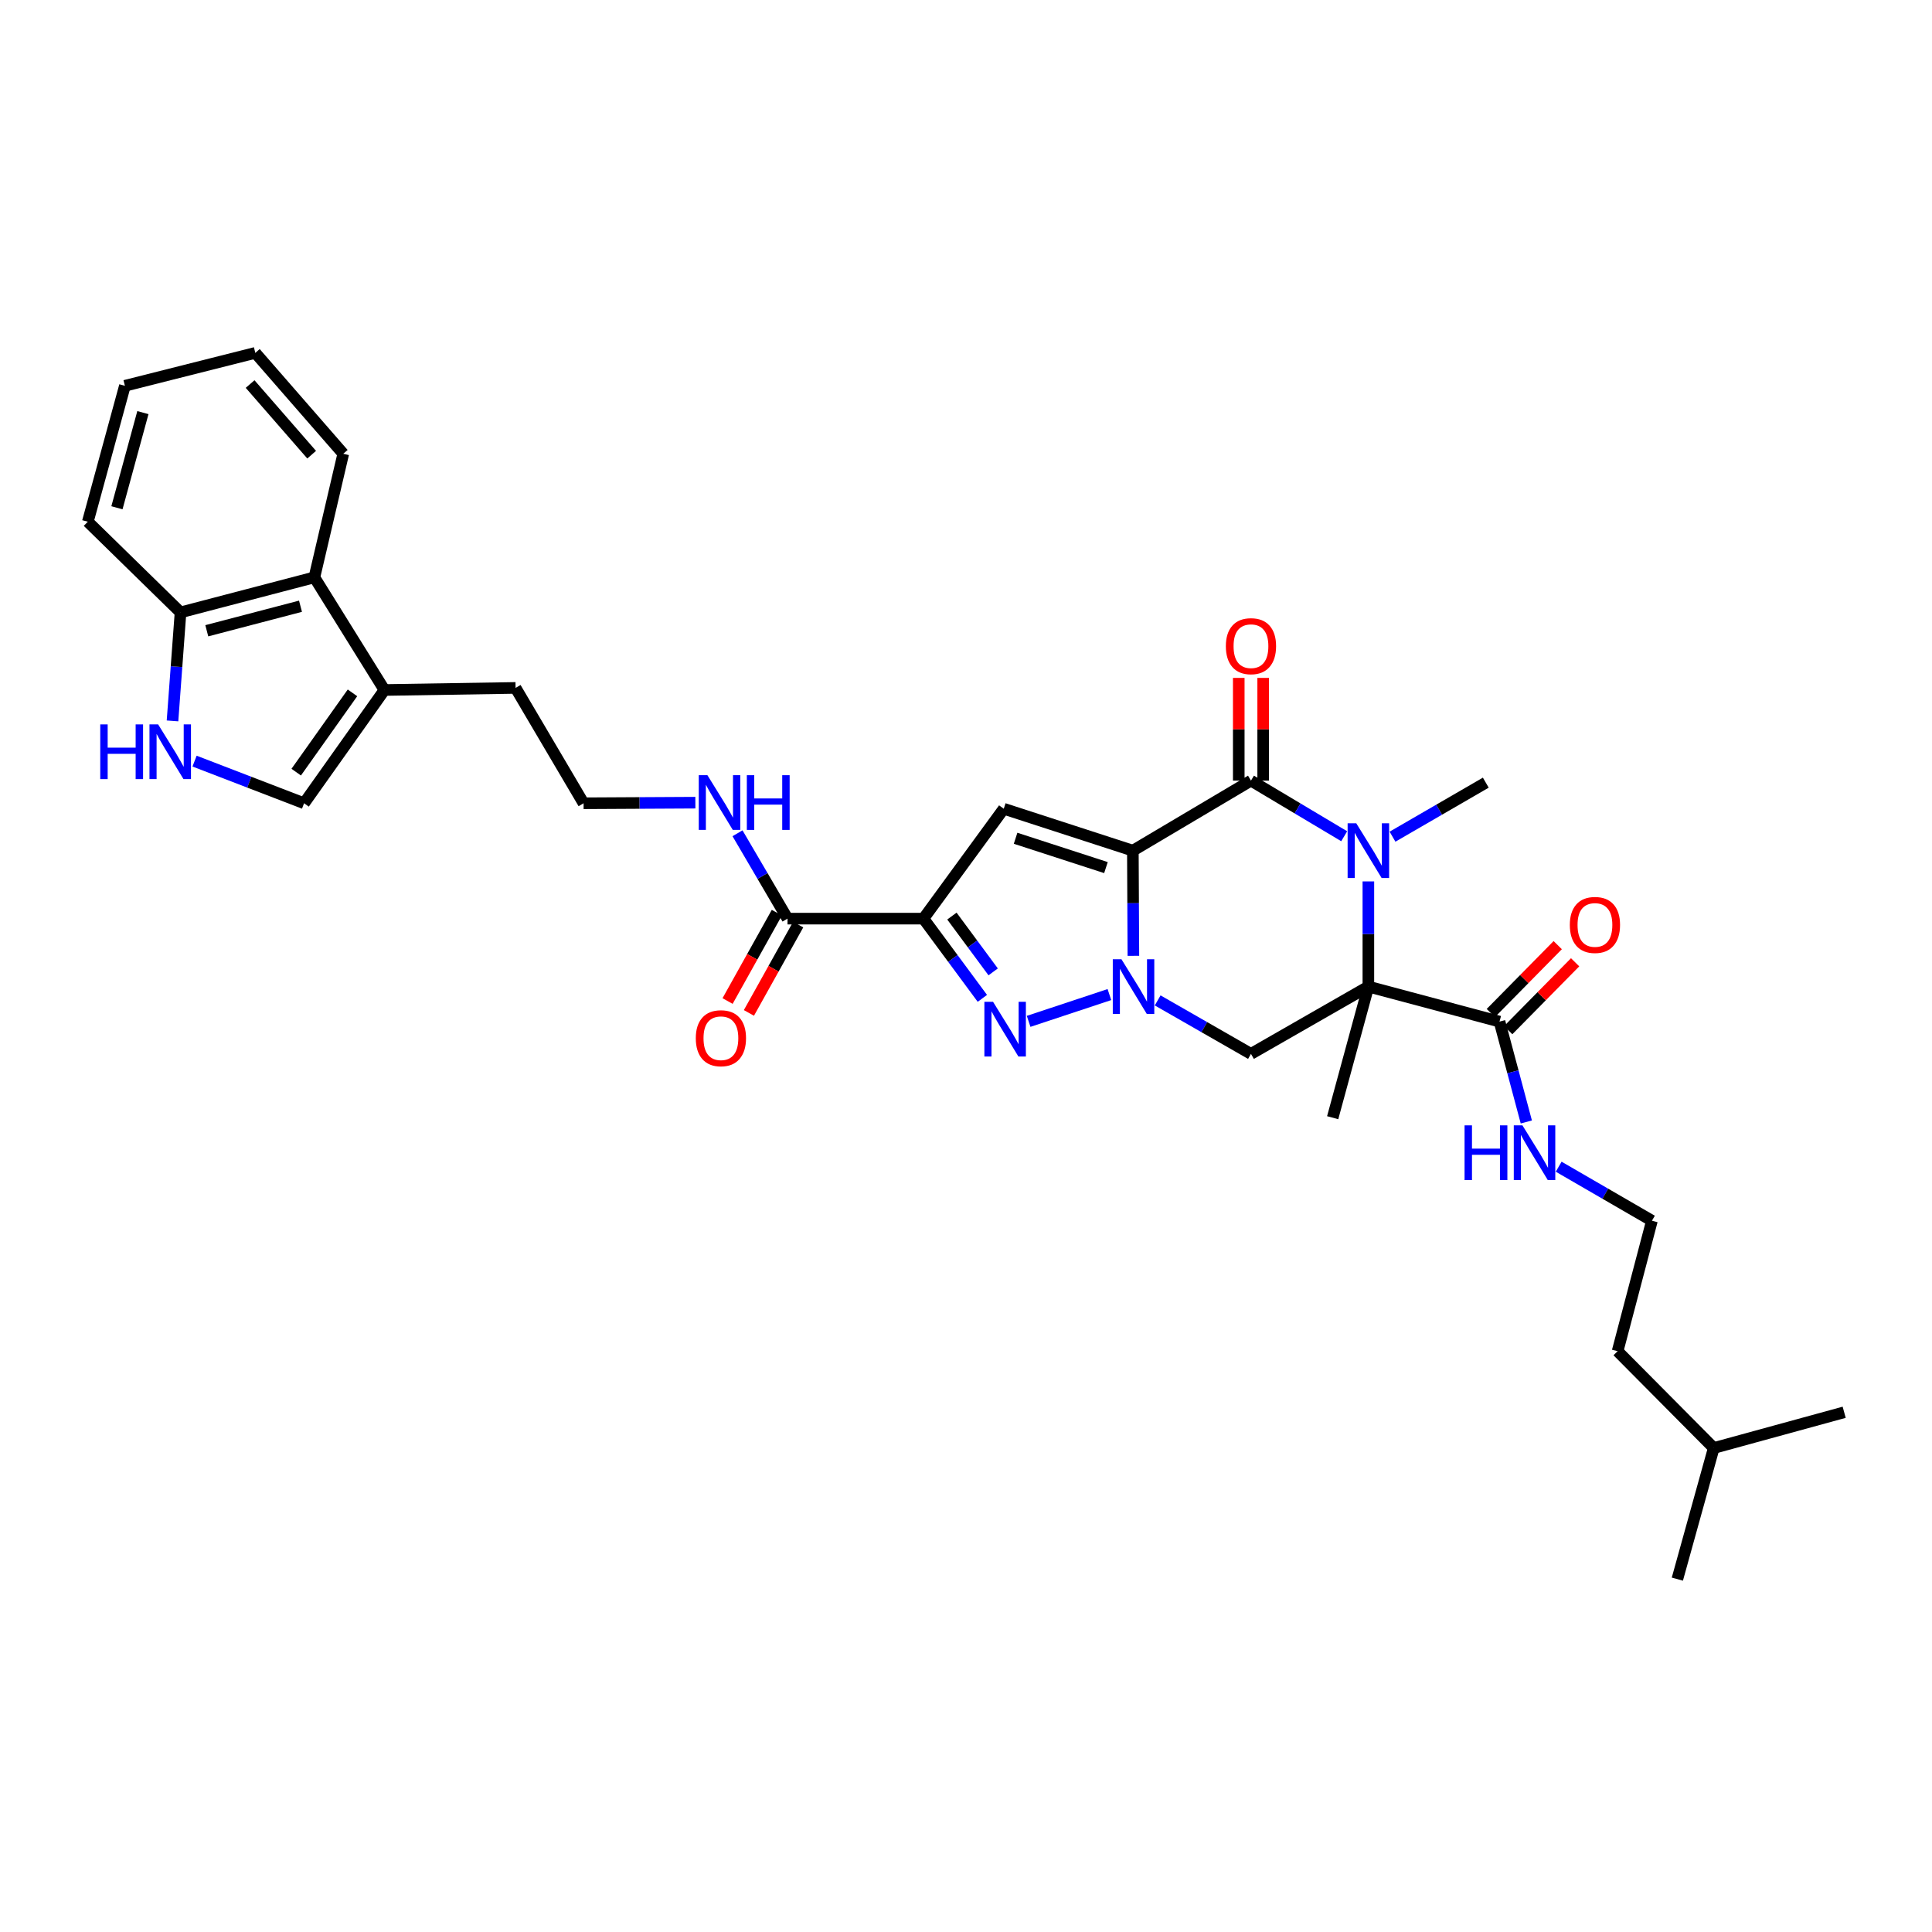 <?xml version='1.0' encoding='iso-8859-1'?>
<svg version='1.1' baseProfile='full'
              xmlns='http://www.w3.org/2000/svg'
                      xmlns:rdkit='http://www.rdkit.org/xml'
                      xmlns:xlink='http://www.w3.org/1999/xlink'
                  xml:space='preserve'
width='1000px' height='1000px' viewBox='0 0 1000 1000'>
<!-- END OF HEADER -->
<rect style='opacity:1.0;fill:#FFFFFF;stroke:none' width='1000' height='1000' x='0' y='0'> </rect>
<path class='bond-0' d='M 586.365,440.3 L 586.501,467.517' style='fill:none;fill-rule:evenodd;stroke:#000000;stroke-width:6px;stroke-linecap:butt;stroke-linejoin:miter;stroke-opacity:1' />
<path class='bond-0' d='M 586.501,467.517 L 586.637,494.735' style='fill:none;fill-rule:evenodd;stroke:#0000FF;stroke-width:6px;stroke-linecap:butt;stroke-linejoin:miter;stroke-opacity:1' />
<path class='bond-2' d='M 586.365,440.3 L 647.498,404.049' style='fill:none;fill-rule:evenodd;stroke:#000000;stroke-width:6px;stroke-linecap:butt;stroke-linejoin:miter;stroke-opacity:1' />
<path class='bond-6' d='M 586.365,440.3 L 519.544,418.607' style='fill:none;fill-rule:evenodd;stroke:#000000;stroke-width:6px;stroke-linecap:butt;stroke-linejoin:miter;stroke-opacity:1' />
<path class='bond-6' d='M 572.439,449.069 L 525.664,433.884' style='fill:none;fill-rule:evenodd;stroke:#000000;stroke-width:6px;stroke-linecap:butt;stroke-linejoin:miter;stroke-opacity:1' />
<path class='bond-5' d='M 574.226,514.794 L 532.415,528.653' style='fill:none;fill-rule:evenodd;stroke:#0000FF;stroke-width:6px;stroke-linecap:butt;stroke-linejoin:miter;stroke-opacity:1' />
<path class='bond-7' d='M 599.208,517.812 L 623.353,531.649' style='fill:none;fill-rule:evenodd;stroke:#0000FF;stroke-width:6px;stroke-linecap:butt;stroke-linejoin:miter;stroke-opacity:1' />
<path class='bond-7' d='M 623.353,531.649 L 647.498,545.486' style='fill:none;fill-rule:evenodd;stroke:#000000;stroke-width:6px;stroke-linecap:butt;stroke-linejoin:miter;stroke-opacity:1' />
<path class='bond-1' d='M 708.266,510.653 L 708.266,483.436' style='fill:none;fill-rule:evenodd;stroke:#000000;stroke-width:6px;stroke-linecap:butt;stroke-linejoin:miter;stroke-opacity:1' />
<path class='bond-1' d='M 708.266,483.436 L 708.266,456.219' style='fill:none;fill-rule:evenodd;stroke:#0000FF;stroke-width:6px;stroke-linecap:butt;stroke-linejoin:miter;stroke-opacity:1' />
<path class='bond-8' d='M 708.266,510.653 L 776.147,528.779' style='fill:none;fill-rule:evenodd;stroke:#000000;stroke-width:6px;stroke-linecap:butt;stroke-linejoin:miter;stroke-opacity:1' />
<path class='bond-20' d='M 708.266,510.653 L 689.789,578.521' style='fill:none;fill-rule:evenodd;stroke:#000000;stroke-width:6px;stroke-linecap:butt;stroke-linejoin:miter;stroke-opacity:1' />
<path class='bond-33' d='M 708.266,510.653 L 647.498,545.486' style='fill:none;fill-rule:evenodd;stroke:#000000;stroke-width:6px;stroke-linecap:butt;stroke-linejoin:miter;stroke-opacity:1' />
<path class='bond-3' d='M 647.498,404.049 L 671.627,418.443' style='fill:none;fill-rule:evenodd;stroke:#000000;stroke-width:6px;stroke-linecap:butt;stroke-linejoin:miter;stroke-opacity:1' />
<path class='bond-3' d='M 671.627,418.443 L 695.757,432.838' style='fill:none;fill-rule:evenodd;stroke:#0000FF;stroke-width:6px;stroke-linecap:butt;stroke-linejoin:miter;stroke-opacity:1' />
<path class='bond-15' d='M 653.819,404.049 L 653.819,377.463' style='fill:none;fill-rule:evenodd;stroke:#000000;stroke-width:6px;stroke-linecap:butt;stroke-linejoin:miter;stroke-opacity:1' />
<path class='bond-15' d='M 653.819,377.463 L 653.819,350.878' style='fill:none;fill-rule:evenodd;stroke:#FF0000;stroke-width:6px;stroke-linecap:butt;stroke-linejoin:miter;stroke-opacity:1' />
<path class='bond-15' d='M 641.178,404.049 L 641.178,377.463' style='fill:none;fill-rule:evenodd;stroke:#000000;stroke-width:6px;stroke-linecap:butt;stroke-linejoin:miter;stroke-opacity:1' />
<path class='bond-15' d='M 641.178,377.463 L 641.178,350.878' style='fill:none;fill-rule:evenodd;stroke:#FF0000;stroke-width:6px;stroke-linecap:butt;stroke-linejoin:miter;stroke-opacity:1' />
<path class='bond-21' d='M 720.762,433.064 L 744.905,419.083' style='fill:none;fill-rule:evenodd;stroke:#0000FF;stroke-width:6px;stroke-linecap:butt;stroke-linejoin:miter;stroke-opacity:1' />
<path class='bond-21' d='M 744.905,419.083 L 769.047,405.102' style='fill:none;fill-rule:evenodd;stroke:#000000;stroke-width:6px;stroke-linecap:butt;stroke-linejoin:miter;stroke-opacity:1' />
<path class='bond-4' d='M 477.97,475.484 L 519.544,418.607' style='fill:none;fill-rule:evenodd;stroke:#000000;stroke-width:6px;stroke-linecap:butt;stroke-linejoin:miter;stroke-opacity:1' />
<path class='bond-9' d='M 477.97,475.484 L 407.616,475.484' style='fill:none;fill-rule:evenodd;stroke:#000000;stroke-width:6px;stroke-linecap:butt;stroke-linejoin:miter;stroke-opacity:1' />
<path class='bond-34' d='M 477.97,475.484 L 493.221,496.115' style='fill:none;fill-rule:evenodd;stroke:#000000;stroke-width:6px;stroke-linecap:butt;stroke-linejoin:miter;stroke-opacity:1' />
<path class='bond-34' d='M 493.221,496.115 L 508.472,516.745' style='fill:none;fill-rule:evenodd;stroke:#0000FF;stroke-width:6px;stroke-linecap:butt;stroke-linejoin:miter;stroke-opacity:1' />
<path class='bond-34' d='M 492.71,474.159 L 503.386,488.6' style='fill:none;fill-rule:evenodd;stroke:#000000;stroke-width:6px;stroke-linecap:butt;stroke-linejoin:miter;stroke-opacity:1' />
<path class='bond-34' d='M 503.386,488.6 L 514.061,503.042' style='fill:none;fill-rule:evenodd;stroke:#0000FF;stroke-width:6px;stroke-linecap:butt;stroke-linejoin:miter;stroke-opacity:1' />
<path class='bond-16' d='M 780.649,533.216 L 797.965,515.646' style='fill:none;fill-rule:evenodd;stroke:#000000;stroke-width:6px;stroke-linecap:butt;stroke-linejoin:miter;stroke-opacity:1' />
<path class='bond-16' d='M 797.965,515.646 L 815.281,498.077' style='fill:none;fill-rule:evenodd;stroke:#FF0000;stroke-width:6px;stroke-linecap:butt;stroke-linejoin:miter;stroke-opacity:1' />
<path class='bond-16' d='M 771.646,524.342 L 788.962,506.773' style='fill:none;fill-rule:evenodd;stroke:#000000;stroke-width:6px;stroke-linecap:butt;stroke-linejoin:miter;stroke-opacity:1' />
<path class='bond-16' d='M 788.962,506.773 L 806.277,489.204' style='fill:none;fill-rule:evenodd;stroke:#FF0000;stroke-width:6px;stroke-linecap:butt;stroke-linejoin:miter;stroke-opacity:1' />
<path class='bond-18' d='M 776.147,528.779 L 783.085,554.755' style='fill:none;fill-rule:evenodd;stroke:#000000;stroke-width:6px;stroke-linecap:butt;stroke-linejoin:miter;stroke-opacity:1' />
<path class='bond-18' d='M 783.085,554.755 L 790.022,580.73' style='fill:none;fill-rule:evenodd;stroke:#0000FF;stroke-width:6px;stroke-linecap:butt;stroke-linejoin:miter;stroke-opacity:1' />
<path class='bond-17' d='M 402.096,472.405 L 389.346,495.267' style='fill:none;fill-rule:evenodd;stroke:#000000;stroke-width:6px;stroke-linecap:butt;stroke-linejoin:miter;stroke-opacity:1' />
<path class='bond-17' d='M 389.346,495.267 L 376.595,518.13' style='fill:none;fill-rule:evenodd;stroke:#FF0000;stroke-width:6px;stroke-linecap:butt;stroke-linejoin:miter;stroke-opacity:1' />
<path class='bond-17' d='M 413.136,478.562 L 400.386,501.425' style='fill:none;fill-rule:evenodd;stroke:#000000;stroke-width:6px;stroke-linecap:butt;stroke-linejoin:miter;stroke-opacity:1' />
<path class='bond-17' d='M 400.386,501.425 L 387.635,524.287' style='fill:none;fill-rule:evenodd;stroke:#FF0000;stroke-width:6px;stroke-linecap:butt;stroke-linejoin:miter;stroke-opacity:1' />
<path class='bond-19' d='M 407.616,475.484 L 394.674,453.391' style='fill:none;fill-rule:evenodd;stroke:#000000;stroke-width:6px;stroke-linecap:butt;stroke-linejoin:miter;stroke-opacity:1' />
<path class='bond-19' d='M 394.674,453.391 L 381.733,431.298' style='fill:none;fill-rule:evenodd;stroke:#0000FF;stroke-width:6px;stroke-linecap:butt;stroke-linejoin:miter;stroke-opacity:1' />
<path class='bond-10' d='M 100.706,393.952 L 129.048,404.861' style='fill:none;fill-rule:evenodd;stroke:#0000FF;stroke-width:6px;stroke-linecap:butt;stroke-linejoin:miter;stroke-opacity:1' />
<path class='bond-10' d='M 129.048,404.861 L 157.39,415.77' style='fill:none;fill-rule:evenodd;stroke:#000000;stroke-width:6px;stroke-linecap:butt;stroke-linejoin:miter;stroke-opacity:1' />
<path class='bond-35' d='M 89.29,373.136 L 91.366,345.055' style='fill:none;fill-rule:evenodd;stroke:#0000FF;stroke-width:6px;stroke-linecap:butt;stroke-linejoin:miter;stroke-opacity:1' />
<path class='bond-35' d='M 91.366,345.055 L 93.441,316.974' style='fill:none;fill-rule:evenodd;stroke:#000000;stroke-width:6px;stroke-linecap:butt;stroke-linejoin:miter;stroke-opacity:1' />
<path class='bond-11' d='M 157.39,415.77 L 198.992,357.144' style='fill:none;fill-rule:evenodd;stroke:#000000;stroke-width:6px;stroke-linecap:butt;stroke-linejoin:miter;stroke-opacity:1' />
<path class='bond-11' d='M 153.321,399.66 L 182.443,358.622' style='fill:none;fill-rule:evenodd;stroke:#000000;stroke-width:6px;stroke-linecap:butt;stroke-linejoin:miter;stroke-opacity:1' />
<path class='bond-12' d='M 198.992,357.144 L 266.86,356.062' style='fill:none;fill-rule:evenodd;stroke:#000000;stroke-width:6px;stroke-linecap:butt;stroke-linejoin:miter;stroke-opacity:1' />
<path class='bond-13' d='M 198.992,357.144 L 162.727,298.834' style='fill:none;fill-rule:evenodd;stroke:#000000;stroke-width:6px;stroke-linecap:butt;stroke-linejoin:miter;stroke-opacity:1' />
<path class='bond-14' d='M 162.727,298.834 L 93.441,316.974' style='fill:none;fill-rule:evenodd;stroke:#000000;stroke-width:6px;stroke-linecap:butt;stroke-linejoin:miter;stroke-opacity:1' />
<path class='bond-14' d='M 155.536,313.784 L 107.035,326.482' style='fill:none;fill-rule:evenodd;stroke:#000000;stroke-width:6px;stroke-linecap:butt;stroke-linejoin:miter;stroke-opacity:1' />
<path class='bond-25' d='M 162.727,298.834 L 177.671,234.871' style='fill:none;fill-rule:evenodd;stroke:#000000;stroke-width:6px;stroke-linecap:butt;stroke-linejoin:miter;stroke-opacity:1' />
<path class='bond-26' d='M 93.441,316.974 L 45.455,270.041' style='fill:none;fill-rule:evenodd;stroke:#000000;stroke-width:6px;stroke-linecap:butt;stroke-linejoin:miter;stroke-opacity:1' />
<path class='bond-23' d='M 806.769,603.884 L 830.905,617.864' style='fill:none;fill-rule:evenodd;stroke:#0000FF;stroke-width:6px;stroke-linecap:butt;stroke-linejoin:miter;stroke-opacity:1' />
<path class='bond-23' d='M 830.905,617.864 L 855.041,631.845' style='fill:none;fill-rule:evenodd;stroke:#000000;stroke-width:6px;stroke-linecap:butt;stroke-linejoin:miter;stroke-opacity:1' />
<path class='bond-22' d='M 359.919,415.463 L 330.988,415.616' style='fill:none;fill-rule:evenodd;stroke:#0000FF;stroke-width:6px;stroke-linecap:butt;stroke-linejoin:miter;stroke-opacity:1' />
<path class='bond-22' d='M 330.988,415.616 L 302.058,415.77' style='fill:none;fill-rule:evenodd;stroke:#000000;stroke-width:6px;stroke-linecap:butt;stroke-linejoin:miter;stroke-opacity:1' />
<path class='bond-24' d='M 302.058,415.77 L 266.86,356.062' style='fill:none;fill-rule:evenodd;stroke:#000000;stroke-width:6px;stroke-linecap:butt;stroke-linejoin:miter;stroke-opacity:1' />
<path class='bond-27' d='M 855.041,631.845 L 837.273,699.375' style='fill:none;fill-rule:evenodd;stroke:#000000;stroke-width:6px;stroke-linecap:butt;stroke-linejoin:miter;stroke-opacity:1' />
<path class='bond-31' d='M 177.671,234.871 L 132.157,182.643' style='fill:none;fill-rule:evenodd;stroke:#000000;stroke-width:6px;stroke-linecap:butt;stroke-linejoin:miter;stroke-opacity:1' />
<path class='bond-31' d='M 161.314,235.342 L 129.454,198.782' style='fill:none;fill-rule:evenodd;stroke:#000000;stroke-width:6px;stroke-linecap:butt;stroke-linejoin:miter;stroke-opacity:1' />
<path class='bond-36' d='M 45.455,270.041 L 64.648,199.687' style='fill:none;fill-rule:evenodd;stroke:#000000;stroke-width:6px;stroke-linecap:butt;stroke-linejoin:miter;stroke-opacity:1' />
<path class='bond-36' d='M 60.529,262.815 L 73.964,213.567' style='fill:none;fill-rule:evenodd;stroke:#000000;stroke-width:6px;stroke-linecap:butt;stroke-linejoin:miter;stroke-opacity:1' />
<path class='bond-28' d='M 837.273,699.375 L 887.029,749.489' style='fill:none;fill-rule:evenodd;stroke:#000000;stroke-width:6px;stroke-linecap:butt;stroke-linejoin:miter;stroke-opacity:1' />
<path class='bond-29' d='M 887.029,749.489 L 868.194,817.357' style='fill:none;fill-rule:evenodd;stroke:#000000;stroke-width:6px;stroke-linecap:butt;stroke-linejoin:miter;stroke-opacity:1' />
<path class='bond-30' d='M 887.029,749.489 L 954.545,730.991' style='fill:none;fill-rule:evenodd;stroke:#000000;stroke-width:6px;stroke-linecap:butt;stroke-linejoin:miter;stroke-opacity:1' />
<path class='bond-32' d='M 132.157,182.643 L 64.648,199.687' style='fill:none;fill-rule:evenodd;stroke:#000000;stroke-width:6px;stroke-linecap:butt;stroke-linejoin:miter;stroke-opacity:1' />
<path  class='atom-1' d='M 580.457 496.493
L 589.737 511.493
Q 590.657 512.973, 592.137 515.653
Q 593.617 518.333, 593.697 518.493
L 593.697 496.493
L 597.457 496.493
L 597.457 524.813
L 593.577 524.813
L 583.617 508.413
Q 582.457 506.493, 581.217 504.293
Q 580.017 502.093, 579.657 501.413
L 579.657 524.813
L 575.977 524.813
L 575.977 496.493
L 580.457 496.493
' fill='#0000FF'/>
<path  class='atom-4' d='M 702.006 426.14
L 711.286 441.14
Q 712.206 442.62, 713.686 445.3
Q 715.166 447.98, 715.246 448.14
L 715.246 426.14
L 719.006 426.14
L 719.006 454.46
L 715.126 454.46
L 705.166 438.06
Q 704.006 436.14, 702.766 433.94
Q 701.566 431.74, 701.206 431.06
L 701.206 454.46
L 697.526 454.46
L 697.526 426.14
L 702.006 426.14
' fill='#0000FF'/>
<path  class='atom-6' d='M 513.994 518.524
L 523.274 533.524
Q 524.194 535.004, 525.674 537.684
Q 527.154 540.364, 527.234 540.524
L 527.234 518.524
L 530.994 518.524
L 530.994 546.844
L 527.114 546.844
L 517.154 530.444
Q 515.994 528.524, 514.754 526.324
Q 513.554 524.124, 513.194 523.444
L 513.194 546.844
L 509.514 546.844
L 509.514 518.524
L 513.994 518.524
' fill='#0000FF'/>
<path  class='atom-11' d='M 51.891 374.944
L 55.73 374.944
L 55.73 386.984
L 70.21 386.984
L 70.21 374.944
L 74.05 374.944
L 74.05 403.264
L 70.21 403.264
L 70.21 390.184
L 55.73 390.184
L 55.73 403.264
L 51.891 403.264
L 51.891 374.944
' fill='#0000FF'/>
<path  class='atom-11' d='M 81.85 374.944
L 91.13 389.944
Q 92.05 391.424, 93.531 394.104
Q 95.01 396.784, 95.091 396.944
L 95.091 374.944
L 98.85 374.944
L 98.85 403.264
L 94.971 403.264
L 85.01 386.864
Q 83.85 384.944, 82.611 382.744
Q 81.41 380.544, 81.05 379.864
L 81.05 403.264
L 77.371 403.264
L 77.371 374.944
L 81.85 374.944
' fill='#0000FF'/>
<path  class='atom-16' d='M 634.498 334.456
Q 634.498 327.656, 637.858 323.856
Q 641.218 320.056, 647.498 320.056
Q 653.778 320.056, 657.138 323.856
Q 660.498 327.656, 660.498 334.456
Q 660.498 341.336, 657.098 345.256
Q 653.698 349.136, 647.498 349.136
Q 641.258 349.136, 637.858 345.256
Q 634.498 341.376, 634.498 334.456
M 647.498 345.936
Q 651.818 345.936, 654.138 343.056
Q 656.498 340.136, 656.498 334.456
Q 656.498 328.896, 654.138 326.096
Q 651.818 323.256, 647.498 323.256
Q 643.178 323.256, 640.818 326.056
Q 638.498 328.856, 638.498 334.456
Q 638.498 340.176, 640.818 343.056
Q 643.178 345.936, 647.498 345.936
' fill='#FF0000'/>
<path  class='atom-17' d='M 812.538 478.745
Q 812.538 471.945, 815.898 468.145
Q 819.258 464.345, 825.538 464.345
Q 831.818 464.345, 835.178 468.145
Q 838.538 471.945, 838.538 478.745
Q 838.538 485.625, 835.138 489.545
Q 831.738 493.425, 825.538 493.425
Q 819.298 493.425, 815.898 489.545
Q 812.538 485.665, 812.538 478.745
M 825.538 490.225
Q 829.858 490.225, 832.178 487.345
Q 834.538 484.425, 834.538 478.745
Q 834.538 473.185, 832.178 470.385
Q 829.858 467.545, 825.538 467.545
Q 821.218 467.545, 818.858 470.345
Q 816.538 473.145, 816.538 478.745
Q 816.538 484.465, 818.858 487.345
Q 821.218 490.225, 825.538 490.225
' fill='#FF0000'/>
<path  class='atom-18' d='M 360.142 537.378
Q 360.142 530.578, 363.502 526.778
Q 366.862 522.978, 373.142 522.978
Q 379.422 522.978, 382.782 526.778
Q 386.142 530.578, 386.142 537.378
Q 386.142 544.258, 382.742 548.178
Q 379.342 552.058, 373.142 552.058
Q 366.902 552.058, 363.502 548.178
Q 360.142 544.298, 360.142 537.378
M 373.142 548.858
Q 377.462 548.858, 379.782 545.978
Q 382.142 543.058, 382.142 537.378
Q 382.142 531.818, 379.782 529.018
Q 377.462 526.178, 373.142 526.178
Q 368.822 526.178, 366.462 528.978
Q 364.142 531.778, 364.142 537.378
Q 364.142 543.098, 366.462 545.978
Q 368.822 548.858, 373.142 548.858
' fill='#FF0000'/>
<path  class='atom-19' d='M 758.053 582.487
L 761.893 582.487
L 761.893 594.527
L 776.373 594.527
L 776.373 582.487
L 780.213 582.487
L 780.213 610.807
L 776.373 610.807
L 776.373 597.727
L 761.893 597.727
L 761.893 610.807
L 758.053 610.807
L 758.053 582.487
' fill='#0000FF'/>
<path  class='atom-19' d='M 788.013 582.487
L 797.293 597.487
Q 798.213 598.967, 799.693 601.647
Q 801.173 604.327, 801.253 604.487
L 801.253 582.487
L 805.013 582.487
L 805.013 610.807
L 801.133 610.807
L 791.173 594.407
Q 790.013 592.487, 788.773 590.287
Q 787.573 588.087, 787.213 587.407
L 787.213 610.807
L 783.533 610.807
L 783.533 582.487
L 788.013 582.487
' fill='#0000FF'/>
<path  class='atom-20' d='M 366.158 401.237
L 375.438 416.237
Q 376.358 417.717, 377.838 420.397
Q 379.318 423.077, 379.398 423.237
L 379.398 401.237
L 383.158 401.237
L 383.158 429.557
L 379.278 429.557
L 369.318 413.157
Q 368.158 411.237, 366.918 409.037
Q 365.718 406.837, 365.358 406.157
L 365.358 429.557
L 361.678 429.557
L 361.678 401.237
L 366.158 401.237
' fill='#0000FF'/>
<path  class='atom-20' d='M 386.558 401.237
L 390.398 401.237
L 390.398 413.277
L 404.878 413.277
L 404.878 401.237
L 408.718 401.237
L 408.718 429.557
L 404.878 429.557
L 404.878 416.477
L 390.398 416.477
L 390.398 429.557
L 386.558 429.557
L 386.558 401.237
' fill='#0000FF'/>
</svg>
